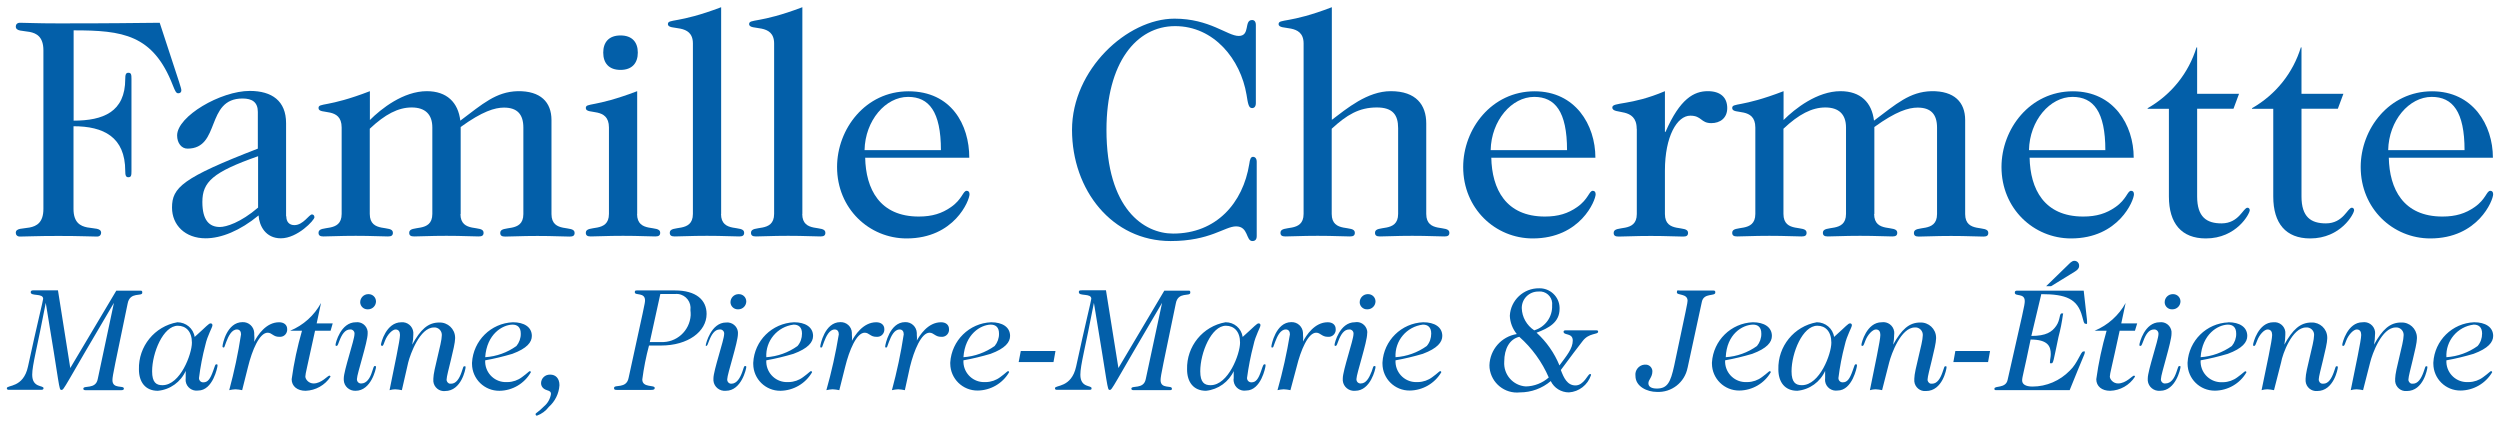 <?xml version="1.0" encoding="UTF-8"?>
<svg id="Calque_1" data-name="Calque 1" xmlns="http://www.w3.org/2000/svg" viewBox="0 0 201 34">
  <defs>
    <style>
      .cls-1 {
        fill: #035fa9;
        stroke-width: 0px;
      }
    </style>
  </defs>
  <path class="cls-1" d="m5.65,29.59l3.7-6.22h1.93c.11,0,.16,0,.16.16,0,.35-1-.12-1.18.89-1,4.85-1.22,5.78-1.22,6.14,0,.75.92.39.92.68,0,.08-.05.13-.19.13h-2.91c-.12,0-.16-.05-.16-.12,0-.3,1,.09,1.16-.78l1.3-6.12c-4.08,6.9-4,7-4.22,7s-.11-.14-1.26-7c-.7,3.66-1.09,5-1.09,5.78,0,1.07.91.83.91,1.08,0,.08-.05.13-.16.13H.68c-.07,0-.12-.04-.13-.11,0,0,0-.01,0-.02,0-.27,1.33,0,1.7-1.74.74-3.43,1.22-5.32,1.22-5.45,0-.47-1-.18-1-.52,0-.12.05-.16.26-.16h1.93l.99,6.25Zm9.29.21c-.4.91-1.26,1.53-2.25,1.62-1,0-1.52-.7-1.52-1.72-.05-1.85,1.26-3.47,3.09-3.79.69,0,1.29.5,1.39,1.18,1-.89,1.12-1.09,1.29-1.09.08,0,.14.06.14.14,0,0,0,0,0,.01,0,.18-.4.81-.57,1.59-.23.87-.4,1.76-.51,2.65-.01.18.13.34.31.35.02,0,.03,0,.05,0,.34,0,.55-.27.78-.93.15-.44.17-.52.25-.52s.1,0,.1.11-.37,2-1.56,2c-.48.07-.93-.26-1-.74-.01-.09-.01-.17,0-.26v-.59h0Zm-.64-3.61c-1.18,0-2.07,2.18-2.07,3.66,0,.91.34,1.12.83,1.12,1.44,0,2.37-2.51,2.37-3.42s-.49-1.36-1.13-1.36Zm6.14,1.29c.27-.52.94-1.57,2-1.57.39,0,.65.21.65.55.02.32-.21.6-.53.62-.04,0-.08,0-.12,0-.48,0-.57-.33-.92-.33-.66,0-1.25,1.4-1.58,2.75l-.47,1.87c-.18-.04-.36-.06-.54-.07-.17.01-.34.03-.5.07.4-1.48.72-2.98.95-4.49,0-.23-.11-.39-.33-.39-.43,0-.69.55-.86,1s-.14.45-.22.45c-.05,0-.09-.05-.08-.1,0,0,0,0,0,0,0-.17.35-1.94,1.61-1.94.5-.02.92.37.94.87,0,.04,0,.08,0,.13.02.18.02.37,0,.55v.03Zm2.89-.89c1.06-.44,1.93-1.22,2.48-2.23l-.35,1.64h1.29l-.17.59h-1.25c-.62,2.89-.78,3.45-.78,3.68s.27.56.66.56c.64,0,1.14-.63,1.27-.63.05,0,.09.04.09.09h0c-.44.68-1.19,1.1-2,1.13-.66,0-1.12-.36-1.12-.93.18-1.32.46-2.62.83-3.9h-.95Zm6.57,3.34c.14-.39.14-.5.23-.5s.1,0,.1.1-.38,1.89-1.64,1.89c-.5.02-.93-.36-.95-.86,0-.05,0-.09,0-.14,0-.63.86-3.09.86-3.55.03-.18-.09-.35-.27-.38-.03,0-.06,0-.09,0-.4,0-.66.41-.85.91-.09.24-.14.41-.22.41s-.09,0-.09-.11.41-1.79,1.63-1.79c.47-.06.89.27.95.74,0,.06,0,.12,0,.18,0,.67-.86,3.24-.86,3.63-.02.18.1.35.29.37.02,0,.05,0,.07,0,.4,0,.69-.41.84-.9Zm.33-5.7c0,.35-.28.64-.64.64-.02,0-.03,0-.05,0-.31,0-.57-.25-.58-.56,0,0,0,0,0-.01,0-.35.28-.64.63-.65.02,0,.03,0,.05,0,.32,0,.58.25.59.57,0,0,0,0,0,.01Zm2.08,7.14c-.18-.04-.36-.06-.54-.07-.15,0-.3.03-.45.07.38-1.91.84-4,.84-4.44,0-.26-.11-.44-.36-.44s-.66.41-.85.91c-.09.24-.14.41-.22.41-.06,0-.1-.04-.1-.1,0,0,0,0,0-.01,0-.12.41-1.79,1.64-1.79.48-.04.91.31.96.8,0,.07,0,.14,0,.2,0,.27-.03.54-.09.8.67-1.21,1.26-1.78,2.18-1.78.68-.02,1.25.51,1.27,1.19,0,.03,0,.07,0,.1,0,.61-.68,2.91-.68,3.26-.03.17.09.34.26.37.03,0,.07,0,.1,0,.4,0,.66-.41.83-.9s.14-.5.24-.5.09,0,.09.1-.32,1.89-1.65,1.89c-.47.05-.89-.3-.94-.77,0-.08,0-.15,0-.23,0-.66.68-2.85.68-3.46.03-.32-.2-.61-.52-.65-.04,0-.08,0-.12,0-1.12,0-1.89,2.14-2.06,2.81l-.51,2.23Zm8.93-5.46c.89,0,1.52.38,1.52,1.1,0,.5-.38,1-1.57,1.44-.72.21-1.44.39-2.18.52-.05.92.66,1.71,1.58,1.75.08,0,.15,0,.23,0,.42-.01.82-.15,1.15-.4.47-.34.56-.48.63-.48.04,0,.08.04.08.08,0,0,0,0,0,.01-.52.91-1.48,1.48-2.53,1.49-1.2.01-2.19-.95-2.2-2.16,0-.03,0-.07,0-.1.1-1.77,1.52-3.18,3.29-3.25Zm-2.23,2.81c.9-.06,1.77-.37,2.51-.9.23-.28.36-.64.35-1,0-.51-.27-.72-.67-.72-.81.02-2.06.76-2.19,2.62Zm5.11,4c-.24.32-.57.56-.95.7-.07,0-.11-.05-.11-.13s.24-.17.68-.62c.3-.25.5-.61.56-1,0-.16-.09-.23-.3-.29s-.5-.22-.5-.58c.01-.39.33-.69.72-.68.01,0,.02,0,.03,0,.41,0,.73.29.73.85-.04.67-.35,1.3-.86,1.75Zm8.06-4.94c-.24.9-.42,1.81-.54,2.73,0,.69,1,.41,1,.68,0,.11-.06.16-.31.16h-2.73c-.22,0-.23-.05-.23-.16,0-.31,1,.1,1.17-.81,1.26-5.78,1.32-6,1.32-6.23,0-.67-.82-.37-.82-.64,0-.12,0-.16.18-.16h3.04c1.7,0,2.55.76,2.55,1.89,0,1.42-1.5,2.54-3.66,2.54h-.97Zm.06-.28h.88c1.26.07,2.33-.89,2.41-2.15,0-.14,0-.28-.02-.42.09-.63-.35-1.21-.98-1.29-.09-.01-.18-.01-.27,0h-1.17l-.85,3.87Zm7.43,2.43c.14-.39.14-.5.23-.5s.1,0,.1.1-.38,1.89-1.64,1.89c-.5.05-.95-.31-1-.81,0-.06,0-.13,0-.19,0-.63.86-3.09.86-3.55.03-.18-.09-.35-.27-.38-.03,0-.06,0-.09,0-.4,0-.66.41-.85.91-.09.24-.14.41-.22.41s-.04-.03-.04-.09.41-1.79,1.63-1.79c.47-.05.9.29.95.76,0,.05,0,.1,0,.16,0,.67-.86,3.24-.86,3.63-.02.18.1.35.29.37.02,0,.05,0,.07,0,.4-.02.66-.43.84-.92Zm.33-5.7c0,.35-.28.64-.64.64-.02,0-.03,0-.05,0-.31,0-.57-.25-.58-.56,0,0,0,0,0-.01,0-.35.28-.64.63-.65.02,0,.03,0,.05,0,.32,0,.58.25.59.57,0,0,0,0,0,.01Zm3.84,1.68c.89,0,1.53.38,1.53,1.1,0,.5-.39,1-1.58,1.44-.72.21-1.44.39-2.18.52-.05.92.66,1.71,1.58,1.75.08,0,.15,0,.23,0,.42-.01.82-.15,1.15-.4.47-.34.56-.48.63-.48.05,0,.09.04.09.09-.53.91-1.49,1.47-2.54,1.49-1.2.01-2.18-.95-2.19-2.15,0-.04,0-.07,0-.11.09-1.77,1.51-3.17,3.28-3.25Zm-2.23,2.81c.9-.06,1.77-.37,2.51-.9.24-.28.36-.63.36-1,0-.51-.27-.72-.67-.72-1.31.16-2.27,1.3-2.2,2.62Zm6.84-1.24c.27-.52.94-1.57,2-1.57.39,0,.65.21.65.55.02.32-.21.6-.53.62-.04,0-.08,0-.12,0-.48,0-.57-.33-.93-.33-.65,0-1.24,1.4-1.57,2.75l-.47,1.87c-.18-.04-.36-.06-.54-.07-.17.01-.34.03-.5.07.42-1.48.75-2.98,1-4.49,0-.23-.11-.39-.33-.39-.43,0-.69.55-.86,1s-.14.45-.22.45-.08,0-.08-.1.35-1.94,1.61-1.94c.5-.02.92.37.93.86,0,.05,0,.09,0,.14.02.18.02.37,0,.55l-.04.03Zm5.21,0c.27-.52.94-1.57,2-1.57.39,0,.64.21.64.55.03.31-.2.59-.51.62-.04,0-.09,0-.13,0-.48,0-.58-.33-.93-.33-.65,0-1.24,1.4-1.57,2.75l-.41,1.87c-.18-.04-.36-.06-.54-.07-.17.01-.34.03-.5.07.4-1.48.72-2.98.95-4.49,0-.23-.11-.39-.33-.39-.44,0-.69.55-.86,1s-.14.45-.22.45-.08,0-.08-.1.35-1.94,1.6-1.94c.5-.02.92.37.94.87,0,.04,0,.08,0,.13.02.18.02.37,0,.55l-.05.03Zm6.03-1.57c.89,0,1.52.38,1.52,1.1,0,.5-.38,1-1.57,1.44-.72.21-1.44.39-2.18.52-.05.92.66,1.71,1.58,1.75.08,0,.15,0,.23,0,.42-.01.82-.15,1.15-.4.47-.34.56-.48.63-.48.04,0,.08.04.08.08,0,0,0,0,0,.01-.52.9-1.49,1.46-2.53,1.47-1.2.01-2.19-.95-2.2-2.16,0-.03,0-.07,0-.1.11-1.76,1.53-3.16,3.29-3.23Zm-2.23,2.81c.9-.06,1.77-.38,2.51-.9.23-.28.36-.64.35-1,0-.51-.27-.72-.67-.72-.81.02-2.06.76-2.19,2.62Zm7.4-.5l-.16.89h-2.8l.17-.89h2.79Zm5.06,1.37l3.69-6.22h1.94c.11,0,.15,0,.15.16,0,.35-1-.12-1.17.89-1,4.85-1.22,5.78-1.22,6.14,0,.75.91.39.91.68,0,.08,0,.13-.18.13h-2.91c-.12,0-.17-.05-.17-.12,0-.3,1,.09,1.16-.78l1.31-6.12c-4.07,6.9-4,7-4.21,7s-.12-.14-1.27-7c-.7,3.66-1.09,5-1.09,5.78,0,1.07.9.83.9,1.08,0,.08,0,.13-.15.13h-2.66c-.1,0-.13-.05-.13-.13,0-.27,1.32,0,1.7-1.74.74-3.43,1.22-5.32,1.22-5.45,0-.47-1-.18-1-.52,0-.12,0-.16.26-.16h1.92l1,6.25Zm9.29.21c-.41.9-1.26,1.52-2.25,1.62-1,0-1.52-.7-1.52-1.72-.05-1.85,1.26-3.47,3.09-3.79.69-.01,1.28.49,1.38,1.18,1-.89,1.13-1.09,1.29-1.09.07,0,.13.05.14.12,0,.01,0,.02,0,.03,0,.18-.4.81-.56,1.59-.23.87-.4,1.76-.52,2.65,0,.19.14.34.33.35.01,0,.03,0,.04,0,.34,0,.55-.27.77-.93.15-.44.18-.52.26-.52s.09,0,.09.11-.36,2-1.56,2c-.47.08-.92-.24-1-.72-.02-.09-.02-.19,0-.28v-.59h.02Zm-.65-3.61c-1.17,0-2.06,2.18-2.06,3.66,0,.91.34,1.12.83,1.12,1.43,0,2.37-2.51,2.37-3.42s-.49-1.36-1.14-1.36Zm6.19,1.29c.27-.52.94-1.57,2-1.57.39,0,.64.21.64.55.03.31-.2.59-.51.62-.04,0-.09,0-.13,0-.48,0-.58-.33-.93-.33-.65,0-1.24,1.4-1.57,2.75l-.5,1.87c-.18-.04-.36-.06-.54-.07-.17.01-.34.03-.5.07.42-1.48.75-2.98,1-4.49,0-.23-.11-.39-.33-.39-.44,0-.69.55-.86,1s-.14.45-.22.45-.08,0-.08-.1.35-1.94,1.6-1.94c.5-.02.92.37.94.87,0,.04,0,.08,0,.13.02.18.02.37,0,.55v.03Zm5.51,2.45c.14-.39.14-.5.23-.5s.1,0,.1.1-.38,1.89-1.63,1.89c-.5.05-.95-.31-1-.81,0-.06,0-.13,0-.19,0-.63.86-3.09.86-3.55.03-.18-.09-.35-.27-.38-.03,0-.06,0-.09,0-.4,0-.66.41-.85.91-.09.24-.14.41-.22.41s-.09,0-.09-.11.41-1.79,1.63-1.79c.46-.09.9.22.99.68.01.08.02.16,0,.24,0,.67-.86,3.24-.86,3.63-.02.18.1.35.29.37.02,0,.05,0,.07,0,.39,0,.65-.41.83-.9Zm.33-5.7c0,.35-.29.64-.64.64-.01,0-.03,0-.04,0-.31.01-.58-.24-.59-.55,0,0,0-.01,0-.02,0-.35.28-.64.63-.65.02,0,.03,0,.05,0,.32,0,.58.25.59.57,0,0,0,0,0,.01Zm3.84,1.68c.9,0,1.53.38,1.53,1.1,0,.5-.39,1-1.57,1.44-.72.21-1.45.39-2.19.52-.05.92.66,1.71,1.58,1.75.08,0,.15,0,.23,0,.42-.01.82-.15,1.15-.4.47-.34.56-.48.63-.48.05,0,.09.04.09.09-.53.9-1.5,1.46-2.54,1.47-1.2.01-2.18-.95-2.19-2.15,0-.04,0-.07,0-.11.1-1.76,1.52-3.16,3.28-3.23h0Zm-2.23,2.81c.9-.06,1.77-.37,2.51-.9.24-.28.36-.63.36-1,0-.51-.27-.72-.67-.72-1.31.16-2.27,1.3-2.2,2.62Zm13.19-3.89c0,1.09-.87,1.55-1.85,1.92.8.73,1.43,1.63,1.84,2.63.58-.78,1.07-1.36,1.07-2s-.74-.39-.74-.71c0-.09.08-.11.17-.11h2.4c.14,0,.21,0,.21.11,0,.26-.74.06-1.26.77-.42.55-.89,1.15-1.74,2.31.23.61.51,1.24,1.18,1.24s1-.91,1.15-.91.09,0,.09.1c-.26.77-.96,1.32-1.77,1.37-.62,0-1.19-.35-1.46-.91-.69.59-1.57.91-2.48.91-1.21.13-2.3-.74-2.44-1.96,0-.07-.01-.15-.01-.22.04-1.26.96-2.31,2.2-2.51-.34-.42-.54-.93-.56-1.47.06-1.25,1.11-2.23,2.36-2.21.88-.02,1.62.68,1.64,1.56,0,.03,0,.06,0,.09Zm-2.72,6.24c.68-.01,1.34-.27,1.85-.72-.54-1.25-1.35-2.37-2.37-3.27-.77.18-1.21.95-1.21,2-.07,1.03.7,1.92,1.73,1.99Zm-.32-6.29c.02.72.4,1.38,1,1.78.88-.26,1.48-1.08,1.44-2,.07-.55-.32-1.05-.87-1.12-.08,0-.16-.01-.23,0-.73-.01-1.33.57-1.34,1.3,0,.01,0,.03,0,.04Zm13.33,4.79c-.23,1.18-1.29,2.01-2.49,1.94-.72,0-1.7-.41-1.7-1.29-.06-.44.26-.85.7-.9.02,0,.04,0,.07,0,.3-.03.56.19.59.49,0,.02,0,.03,0,.05,0,.47-.32.67-.32.95s.24.43.68.43c.85,0,1.1-.5,1.39-1.82,1-4.71,1.08-5.08,1.08-5.24,0-.6-.86-.42-.86-.66s.07-.16.27-.16h2.58c.19,0,.24,0,.24.16,0,.33-.92,0-1.08.74l-1.15,5.32Zm5.25-3.66c.89,0,1.53.38,1.53,1.1,0,.5-.39,1-1.58,1.44-.72.21-1.44.39-2.18.52-.05.92.66,1.71,1.58,1.75.08,0,.15,0,.23,0,.42-.01.82-.15,1.15-.4.47-.34.56-.48.63-.48.04,0,.08.04.08.08,0,0,0,0,0,.01-.52.9-1.49,1.46-2.53,1.47-1.2.01-2.19-.95-2.2-2.16,0-.03,0-.07,0-.1.11-1.76,1.53-3.16,3.29-3.23Zm-2.18,2.81c.9-.06,1.77-.37,2.51-.9.23-.28.36-.64.35-1,0-.51-.27-.72-.67-.72-.86.02-2.11.76-2.19,2.62Zm8,1.08c-.4.91-1.26,1.53-2.25,1.62-1,0-1.52-.7-1.52-1.72-.05-1.85,1.26-3.47,3.09-3.79.69,0,1.29.5,1.39,1.18,1-.89,1.12-1.09,1.29-1.09.08,0,.14.06.14.14,0,0,0,0,0,.01,0,.18-.4.81-.57,1.59-.23.87-.4,1.76-.51,2.65-.01.18.13.34.31.35.02,0,.03,0,.05,0,.34,0,.55-.27.78-.93.15-.44.17-.52.25-.52s.1,0,.1.11-.37,2-1.56,2c-.48.07-.93-.26-1-.74-.01-.09-.01-.17,0-.26v-.59h.01Zm-.64-3.61c-1.18,0-2.07,2.18-2.07,3.66,0,.91.34,1.12.83,1.12,1.44,0,2.37-2.51,2.37-3.42s-.49-1.36-1.11-1.36h-.02Zm5.22,5.18c-.18-.04-.36-.06-.54-.07-.15,0-.3.03-.45.07.38-1.91.84-4,.84-4.44,0-.26-.1-.44-.36-.44s-.66.41-.85.91c-.09.24-.14.41-.22.41s-.09,0-.09-.11.41-1.79,1.63-1.79c.48-.07.93.26,1,.74.01.09.01.17,0,.26,0,.27-.03.54-.08.8.67-1.21,1.27-1.78,2.18-1.78.68-.02,1.25.51,1.27,1.19,0,.03,0,.07,0,.1,0,.61-.68,2.91-.68,3.26-.03.17.09.34.26.37.03,0,.07,0,.1,0,.4,0,.66-.41.83-.9s.15-.5.24-.5.09,0,.09.1-.31,1.89-1.65,1.89c-.47.05-.89-.3-.94-.77,0-.08,0-.15,0-.23,0-.66.68-2.85.68-3.46.03-.32-.2-.61-.52-.65-.04,0-.08,0-.12,0-1.12,0-1.89,2.14-2.06,2.81l-.57,2.23Zm8.67-3.15l-.16.89h-2.79l.16-.89h2.79Zm3.32-1.21c1.19,0,1.66-.32,2-.81s.24-1,.44-1,.1,0,.1.09c-.08.61-.2,1.21-.36,1.81-.42,2-.41,2.11-.57,2.11s-.11,0-.11-.15.06-.35.06-.59c0-.61-.21-1.17-1.62-1.17-.55,2.69-.68,3-.68,3.29s.26.49.83.49c1.13,0,2.21-.47,3-1.28.64-.6.88-1.54,1.09-1.54s.11,0,.11.11-.12.29-1.21,3h-5.82c-.2,0-.23,0-.23-.12,0-.26.91,0,1.06-.7,1.24-5.5,1.38-6,1.38-6.34,0-.68-.8-.34-.8-.68,0-.12.06-.16.18-.16h5.36c.21,2,.27,2.26.27,2.51s0,.15-.13.15-.15-.19-.26-.58c-.37-1.42-1.3-1.8-3.29-1.8l-.8,3.36Zm1.19-4l1.75-1.7c.15-.14.31-.34.52-.34.22,0,.39.18.38.4,0,0,0,0,0,.01,0,.2-.13.32-.33.45l-1.92,1.18h-.4Zm3.9,3.58c1.06-.44,1.94-1.23,2.49-2.23l-.35,1.64h1.28l-.18.59h-1.23c-.62,2.89-.79,3.45-.79,3.68s.27.56.66.56c.65,0,1.15-.63,1.28-.63.04,0,.08.04.08.08,0,0,0,0,0,.01-.44.68-1.19,1.11-2,1.13-.66,0-1.11-.36-1.11-.93.18-1.32.46-2.62.83-3.9h-.96Zm6.57,3.34c.14-.39.14-.5.24-.5s.09,0,.09.1-.37,1.89-1.63,1.89c-.5.05-.95-.31-1-.81,0-.06,0-.13,0-.19,0-.63.86-3.09.86-3.55.02-.19-.11-.36-.3-.38-.02,0-.05,0-.07,0-.4,0-.66.41-.84.91-.1.24-.14.41-.23.41s-.09,0-.09-.11.41-1.79,1.63-1.79c.47-.06.89.27.95.74,0,.06,0,.12,0,.18,0,.67-.85,3.24-.85,3.63-.03.17.09.34.26.37.03,0,.07,0,.1,0,.45,0,.71-.41.88-.9h0Zm.33-5.7c0,.35-.29.64-.64.64-.01,0-.03,0-.04,0-.31.01-.58-.24-.59-.55,0,0,0-.01,0-.02,0-.36.29-.65.65-.65.01,0,.02,0,.03,0,.32,0,.58.25.59.57,0,0,0,0,0,.01Zm3.85,1.68c.89,0,1.52.38,1.52,1.1,0,.5-.38,1-1.57,1.44-.72.21-1.44.39-2.18.52-.05.92.64,1.7,1.56,1.76.09,0,.17,0,.26,0,.41-.01.81-.15,1.14-.4.47-.34.57-.48.64-.48.04,0,.08.04.08.08,0,0,0,0,0,.01-.52.9-1.49,1.46-2.53,1.47-1.2.01-2.19-.95-2.2-2.16,0-.03,0-.07,0-.1.1-1.76,1.52-3.16,3.28-3.23h0Zm-2.23,2.81c.9-.06,1.77-.38,2.51-.9.23-.28.36-.64.35-1,0-.51-.27-.72-.67-.72-.81.02-2.06.76-2.19,2.62Zm5.9,2.65c-.18-.04-.36-.06-.54-.07-.16,0-.31.03-.46.07.39-1.91.85-4,.85-4.44,0-.26-.11-.44-.37-.44s-.66.41-.84.91c-.1.24-.14.41-.23.41s-.09,0-.09-.11.41-1.79,1.63-1.79c.48-.05.91.3.96.77,0,.08,0,.15,0,.23,0,.27-.03.54-.08.8.67-1.21,1.27-1.78,2.19-1.78.67-.02,1.24.5,1.26,1.18,0,.04,0,.08,0,.11,0,.61-.68,2.91-.68,3.26-.02.18.1.35.28.37.03,0,.06,0,.09,0,.4,0,.65-.41.83-.9s.14-.5.23-.5.1,0,.1.1-.32,1.89-1.66,1.89c-.47.04-.89-.31-.93-.79,0-.07,0-.14,0-.21,0-.66.68-2.85.68-3.46.04-.32-.2-.61-.52-.65-.04,0-.08,0-.13,0-1.11,0-1.89,2.14-2,2.81l-.57,2.23Zm7.17,0c-.18-.04-.36-.06-.54-.07-.16,0-.31.03-.46.07.38-1.91.84-4,.84-4.44,0-.26-.1-.44-.36-.44s-.66.41-.85.91c-.09.24-.14.41-.22.41s-.09,0-.09-.11.41-1.79,1.63-1.79c.48-.07.93.26,1,.74.01.09.01.17,0,.26,0,.27-.03.54-.08.8.67-1.21,1.27-1.78,2.18-1.78.67-.03,1.24.49,1.27,1.17,0,.04,0,.08,0,.12,0,.61-.68,2.91-.68,3.26-.03.17.09.34.26.37.03,0,.07,0,.1,0,.4,0,.66-.41.84-.9s.14-.5.23-.5.09,0,.09.1-.31,1.89-1.65,1.89c-.47.05-.89-.3-.94-.77,0-.08,0-.15,0-.23,0-.66.68-2.85.68-3.46.03-.32-.2-.61-.52-.65-.04,0-.08,0-.12,0-1.12,0-1.89,2.14-2.05,2.81l-.57,2.23Zm8.92-5.46c.89,0,1.53.38,1.53,1.1,0,.5-.39,1-1.58,1.44-.72.21-1.44.39-2.18.52-.05.92.66,1.71,1.58,1.75.08,0,.15,0,.23,0,.42-.01.82-.15,1.15-.4.47-.34.56-.48.63-.48.05,0,.09.04.09.09-.53.9-1.5,1.46-2.54,1.47-1.2.01-2.18-.95-2.19-2.15,0-.04,0-.07,0-.11.1-1.76,1.52-3.16,3.28-3.23Zm-2.23,2.81c.9-.06,1.77-.37,2.51-.9.24-.28.36-.63.36-1,0-.51-.27-.72-.67-.72-1.31.16-2.27,1.3-2.2,2.62Z"/>
  <g id="Famille_Chermette" data-name="Famille Chermette">
    <path class="cls-1" d="m5.91,9.7c2.39,0,4.16-.7,4.16-3.35,0-.35.05-.5.25-.5.23,0,.25.15.25.5v7.4c0,.35-.02.5-.25.5-.2,0-.25-.15-.25-.5,0-2.75-1.76-3.6-4.16-3.6v6.65c0,2.19,2.22,1.13,2.22,1.92,0,.15-.1.3-.33.3-.6,0-1.21-.05-3.1-.05s-2.49.05-3.1.05c-.23,0-.33-.15-.33-.3,0-.78,2.22.28,2.22-1.92V4.05c0-2.19-2.22-1.13-2.22-1.92,0-.15.1-.3.33-.3.6,0,1.21.05,3.1.05,4.66,0,5.69-.03,8.14-.05l1.56,4.76c.13.43.18.55.18.68s-.08.23-.25.23-.25-.18-.43-.63c-1.59-4.11-4.06-4.43-7.98-4.43v7.25Z"/>
    <path class="cls-1" d="m23.02,17.4c0,.45.25.7.65.7.71,0,1.18-.86,1.41-.86.1,0,.2.07.2.23,0,.23-1.36,1.69-2.7,1.69-1.23,0-1.74-1.01-1.79-1.84-1.49,1.23-3,1.84-4.26,1.84-1.64,0-2.7-1.06-2.7-2.47,0-1.61.83-2.39,6.9-4.74v-2.95c0-.78-.45-1.08-1.23-1.08-3,0-1.74,4.03-4.43,4.03-.48,0-.83-.45-.83-1.06,0-1.54,3.5-3.58,5.84-3.58,1.79,0,2.92.81,2.92,2.59v7.48Zm-2.27-4.84c-3.65,1.28-4.48,2.07-4.48,3.68,0,1.46.55,2.01,1.41,2.01.5,0,1.66-.35,3.07-1.56v-4.13Z"/>
    <path class="cls-1" d="m37.02,17.2c0,1.59,1.86.83,1.86,1.51,0,.23-.13.3-.4.3-.63,0-1.21-.05-2.59-.05s-1.96.05-2.59.05c-.28,0-.4-.08-.4-.3,0-.68,1.86.07,1.86-1.51v-6.95c0-1.06-.58-1.61-1.66-1.61s-2.14.55-3.37,1.71v6.85c0,1.59,1.86.83,1.86,1.51,0,.23-.13.3-.4.3-.63,0-1.21-.05-2.59-.05s-1.96.05-2.59.05c-.28,0-.4-.08-.4-.3,0-.68,1.86.07,1.86-1.51v-6.95c0-1.69-1.86-.98-1.86-1.56,0-.45.68-.03,4.13-1.36v2.32c.91-.91,2.69-2.32,4.58-2.32,1.61,0,2.52.91,2.69,2.37,1.81-1.36,2.87-2.32,4.61-2.37,1.84-.03,2.72.88,2.72,2.32v7.56c0,1.59,1.86.83,1.86,1.51,0,.23-.13.3-.4.3-.63,0-1.21-.05-2.59-.05s-1.96.05-2.59.05c-.28,0-.4-.08-.4-.3,0-.68,1.86.07,1.86-1.51v-6.95c0-1.08-.5-1.61-1.56-1.61-.73,0-1.74.3-3.48,1.56v7Z"/>
    <path class="cls-1" d="m51.22,17.2c0,1.59,1.86.83,1.86,1.51,0,.23-.13.3-.4.3-.63,0-1.21-.05-2.59-.05s-1.96.05-2.59.05c-.28,0-.4-.08-.4-.3,0-.68,1.86.07,1.86-1.51v-6.95c0-1.69-1.86-.98-1.86-1.56,0-.45.63-.03,4.13-1.36v9.87Zm-2.72-12.97c0-.83.45-1.38,1.39-1.38s1.39.55,1.39,1.38-.45,1.39-1.39,1.39-1.39-.55-1.39-1.39Z"/>
    <path class="cls-1" d="m57.97,17.2c0,1.59,1.86.83,1.86,1.51,0,.23-.13.3-.4.3-.63,0-1.21-.05-2.59-.05s-1.96.05-2.59.05c-.28,0-.4-.08-.4-.3,0-.68,1.86.07,1.86-1.51V3.5c0-1.69-2.01-.98-2.01-1.56,0-.45.78-.03,4.28-1.36v16.62Z"/>
    <path class="cls-1" d="m64.5,17.2c0,1.59,1.86.83,1.86,1.51,0,.23-.13.3-.4.3-.63,0-1.21-.05-2.59-.05s-1.96.05-2.59.05c-.28,0-.4-.08-.4-.3,0-.68,1.86.07,1.86-1.51V3.5c0-1.69-2.01-.98-2.01-1.56,0-.45.78-.03,4.28-1.36v16.62Z"/>
    <path class="cls-1" d="m69.56,12.67c.05,2.52,1.16,4.74,4.31,4.74,1.08,0,1.86-.25,2.59-.76.91-.63.96-1.31,1.26-1.31.15,0,.23.1.23.28,0,.48-1.21,3.55-5.06,3.55-3,0-5.59-2.39-5.59-5.74,0-3.07,2.29-6.09,5.74-6.09s4.89,2.69,4.89,5.34h-8.36Zm6.09-.6c0-3.1-.96-4.28-2.64-4.28-1.81,0-3.45,1.89-3.5,4.28h6.15Z"/>
    <path class="cls-1" d="m100.97,8.29c0,.28-.13.4-.3.4-.28,0-.33-.33-.45-1.08-.48-2.85-2.62-5.51-5.74-5.51s-5.52,2.95-5.52,8.34c0,6.37,3.02,8.34,5.36,8.34,3.48,0,5.62-2.47,6.12-5.59.05-.4.13-.58.3-.58s.3.13.3.4v5.97c0,.28-.13.4-.35.4-.53,0-.3-1.18-1.31-1.18-.91,0-2.09,1.18-5.26,1.18-4.71,0-7.93-4.1-7.93-8.94s4.43-8.94,8.24-8.94c2.82,0,4.26,1.39,5.16,1.39.96,0,.4-1.28,1.08-1.28.18,0,.3.13.3.4v6.3Z"/>
    <path class="cls-1" d="m107.06,9.65c1.21-.91,2.87-2.32,4.76-2.32,2.04,0,2.85,1.11,2.85,2.59v7.28c0,1.59,1.86.83,1.86,1.51,0,.23-.13.3-.4.3-.63,0-1.21-.05-2.59-.05s-1.96.05-2.59.05c-.28,0-.4-.08-.4-.3,0-.68,1.86.07,1.86-1.51v-6.9c0-1.06-.43-1.66-1.71-1.66-1.44,0-2.42.6-3.63,1.71v6.85c0,1.59,1.86.83,1.86,1.51,0,.23-.13.3-.4.3-.63,0-1.21-.05-2.59-.05s-1.96.05-2.59.05c-.28,0-.4-.08-.4-.3,0-.68,1.86.07,1.86-1.51V3.5c0-1.69-2.01-.98-2.01-1.56,0-.45.83-.03,4.28-1.36v9.07Z"/>
    <path class="cls-1" d="m119.9,12.67c.05,2.52,1.16,4.74,4.31,4.74,1.08,0,1.86-.25,2.59-.76.91-.63.96-1.31,1.26-1.31.15,0,.23.1.23.28,0,.48-1.21,3.55-5.06,3.55-3,0-5.59-2.39-5.59-5.74,0-3.07,2.29-6.09,5.74-6.09,3.27,0,4.89,2.69,4.89,5.34h-8.36Zm6.09-.6c0-3.1-.96-4.28-2.64-4.28-1.81,0-3.45,1.89-3.5,4.28h6.14Z"/>
    <path class="cls-1" d="m131.59,10.35c0-1.79-1.96-1.08-1.96-1.71,0-.45,1.46-.13,4.23-1.31v3.27h.05c1.16-2.67,2.29-3.27,3.4-3.27,1.01,0,1.56.5,1.56,1.36,0,.81-.58,1.21-1.28,1.21-.86,0-.76-.6-1.69-.6-1.06,0-2.04,1.66-2.04,4.41v3.5c0,1.59,1.86.83,1.86,1.51,0,.23-.13.3-.4.3-.63,0-1.21-.05-2.59-.05s-1.96.05-2.59.05c-.28,0-.4-.08-.4-.3,0-.68,1.86.07,1.86-1.51v-6.85Z"/>
    <path class="cls-1" d="m150.68,17.2c0,1.59,1.86.83,1.86,1.51,0,.23-.13.3-.4.3-.63,0-1.21-.05-2.59-.05s-1.96.05-2.59.05c-.28,0-.4-.08-.4-.3,0-.68,1.86.07,1.86-1.51v-6.95c0-1.06-.58-1.61-1.66-1.61s-2.14.55-3.37,1.71v6.85c0,1.59,1.86.83,1.86,1.51,0,.23-.13.3-.4.3-.63,0-1.21-.05-2.59-.05s-1.96.05-2.59.05c-.28,0-.4-.08-.4-.3,0-.68,1.86.07,1.86-1.51v-6.95c0-1.69-1.86-.98-1.86-1.56,0-.45.68-.03,4.13-1.36v2.32c.91-.91,2.7-2.32,4.58-2.32,1.61,0,2.52.91,2.69,2.37,1.81-1.36,2.87-2.32,4.61-2.37,1.84-.03,2.72.88,2.72,2.32v7.56c0,1.59,1.86.83,1.86,1.51,0,.23-.13.3-.4.3-.63,0-1.21-.05-2.59-.05s-1.96.05-2.59.05c-.28,0-.4-.08-.4-.3,0-.68,1.86.07,1.86-1.51v-6.95c0-1.08-.5-1.61-1.56-1.61-.73,0-1.74.3-3.48,1.56v7Z"/>
    <path class="cls-1" d="m163.18,12.67c.05,2.52,1.16,4.74,4.31,4.74,1.08,0,1.86-.25,2.59-.76.91-.63.96-1.31,1.26-1.31.15,0,.23.1.23.28,0,.48-1.21,3.55-5.06,3.55-3,0-5.59-2.39-5.59-5.74,0-3.07,2.29-6.09,5.74-6.09,3.27,0,4.89,2.69,4.89,5.34h-8.36Zm6.09-.6c0-3.1-.96-4.28-2.64-4.28-1.81,0-3.45,1.89-3.5,4.28h6.14Z"/>
    <path class="cls-1" d="m179.57,8.74h-2.92v7.05c0,1.66.76,2.17,1.96,2.17,1.41,0,1.74-1.26,2.09-1.26.1,0,.18.08.18.2,0,.28-1.06,2.27-3.53,2.27-1.96,0-2.97-1.21-2.97-3.37v-7.05h-1.71v-.05c1.94-1.11,3.3-2.85,3.93-4.89h.05v3.73h3.37l-.45,1.21Z"/>
    <path class="cls-1" d="m187.96,8.74h-2.92v7.05c0,1.66.76,2.17,1.96,2.17,1.41,0,1.74-1.26,2.09-1.26.1,0,.18.08.18.2,0,.28-1.06,2.27-3.53,2.27-1.96,0-2.97-1.21-2.97-3.37v-7.05h-1.71v-.05c1.94-1.11,3.3-2.85,3.93-4.89h.05v3.73h3.37l-.45,1.21Z"/>
    <path class="cls-1" d="m192.06,12.67c.05,2.52,1.16,4.74,4.31,4.74,1.08,0,1.86-.25,2.59-.76.91-.63.96-1.31,1.26-1.31.15,0,.23.1.23.28,0,.48-1.21,3.55-5.06,3.55-3,0-5.59-2.39-5.59-5.74,0-3.07,2.29-6.09,5.74-6.09,3.27,0,4.89,2.69,4.89,5.34h-8.36Zm6.09-.6c0-3.1-.96-4.28-2.64-4.28-1.81,0-3.45,1.89-3.5,4.28h6.14Z"/>
  </g>
</svg>